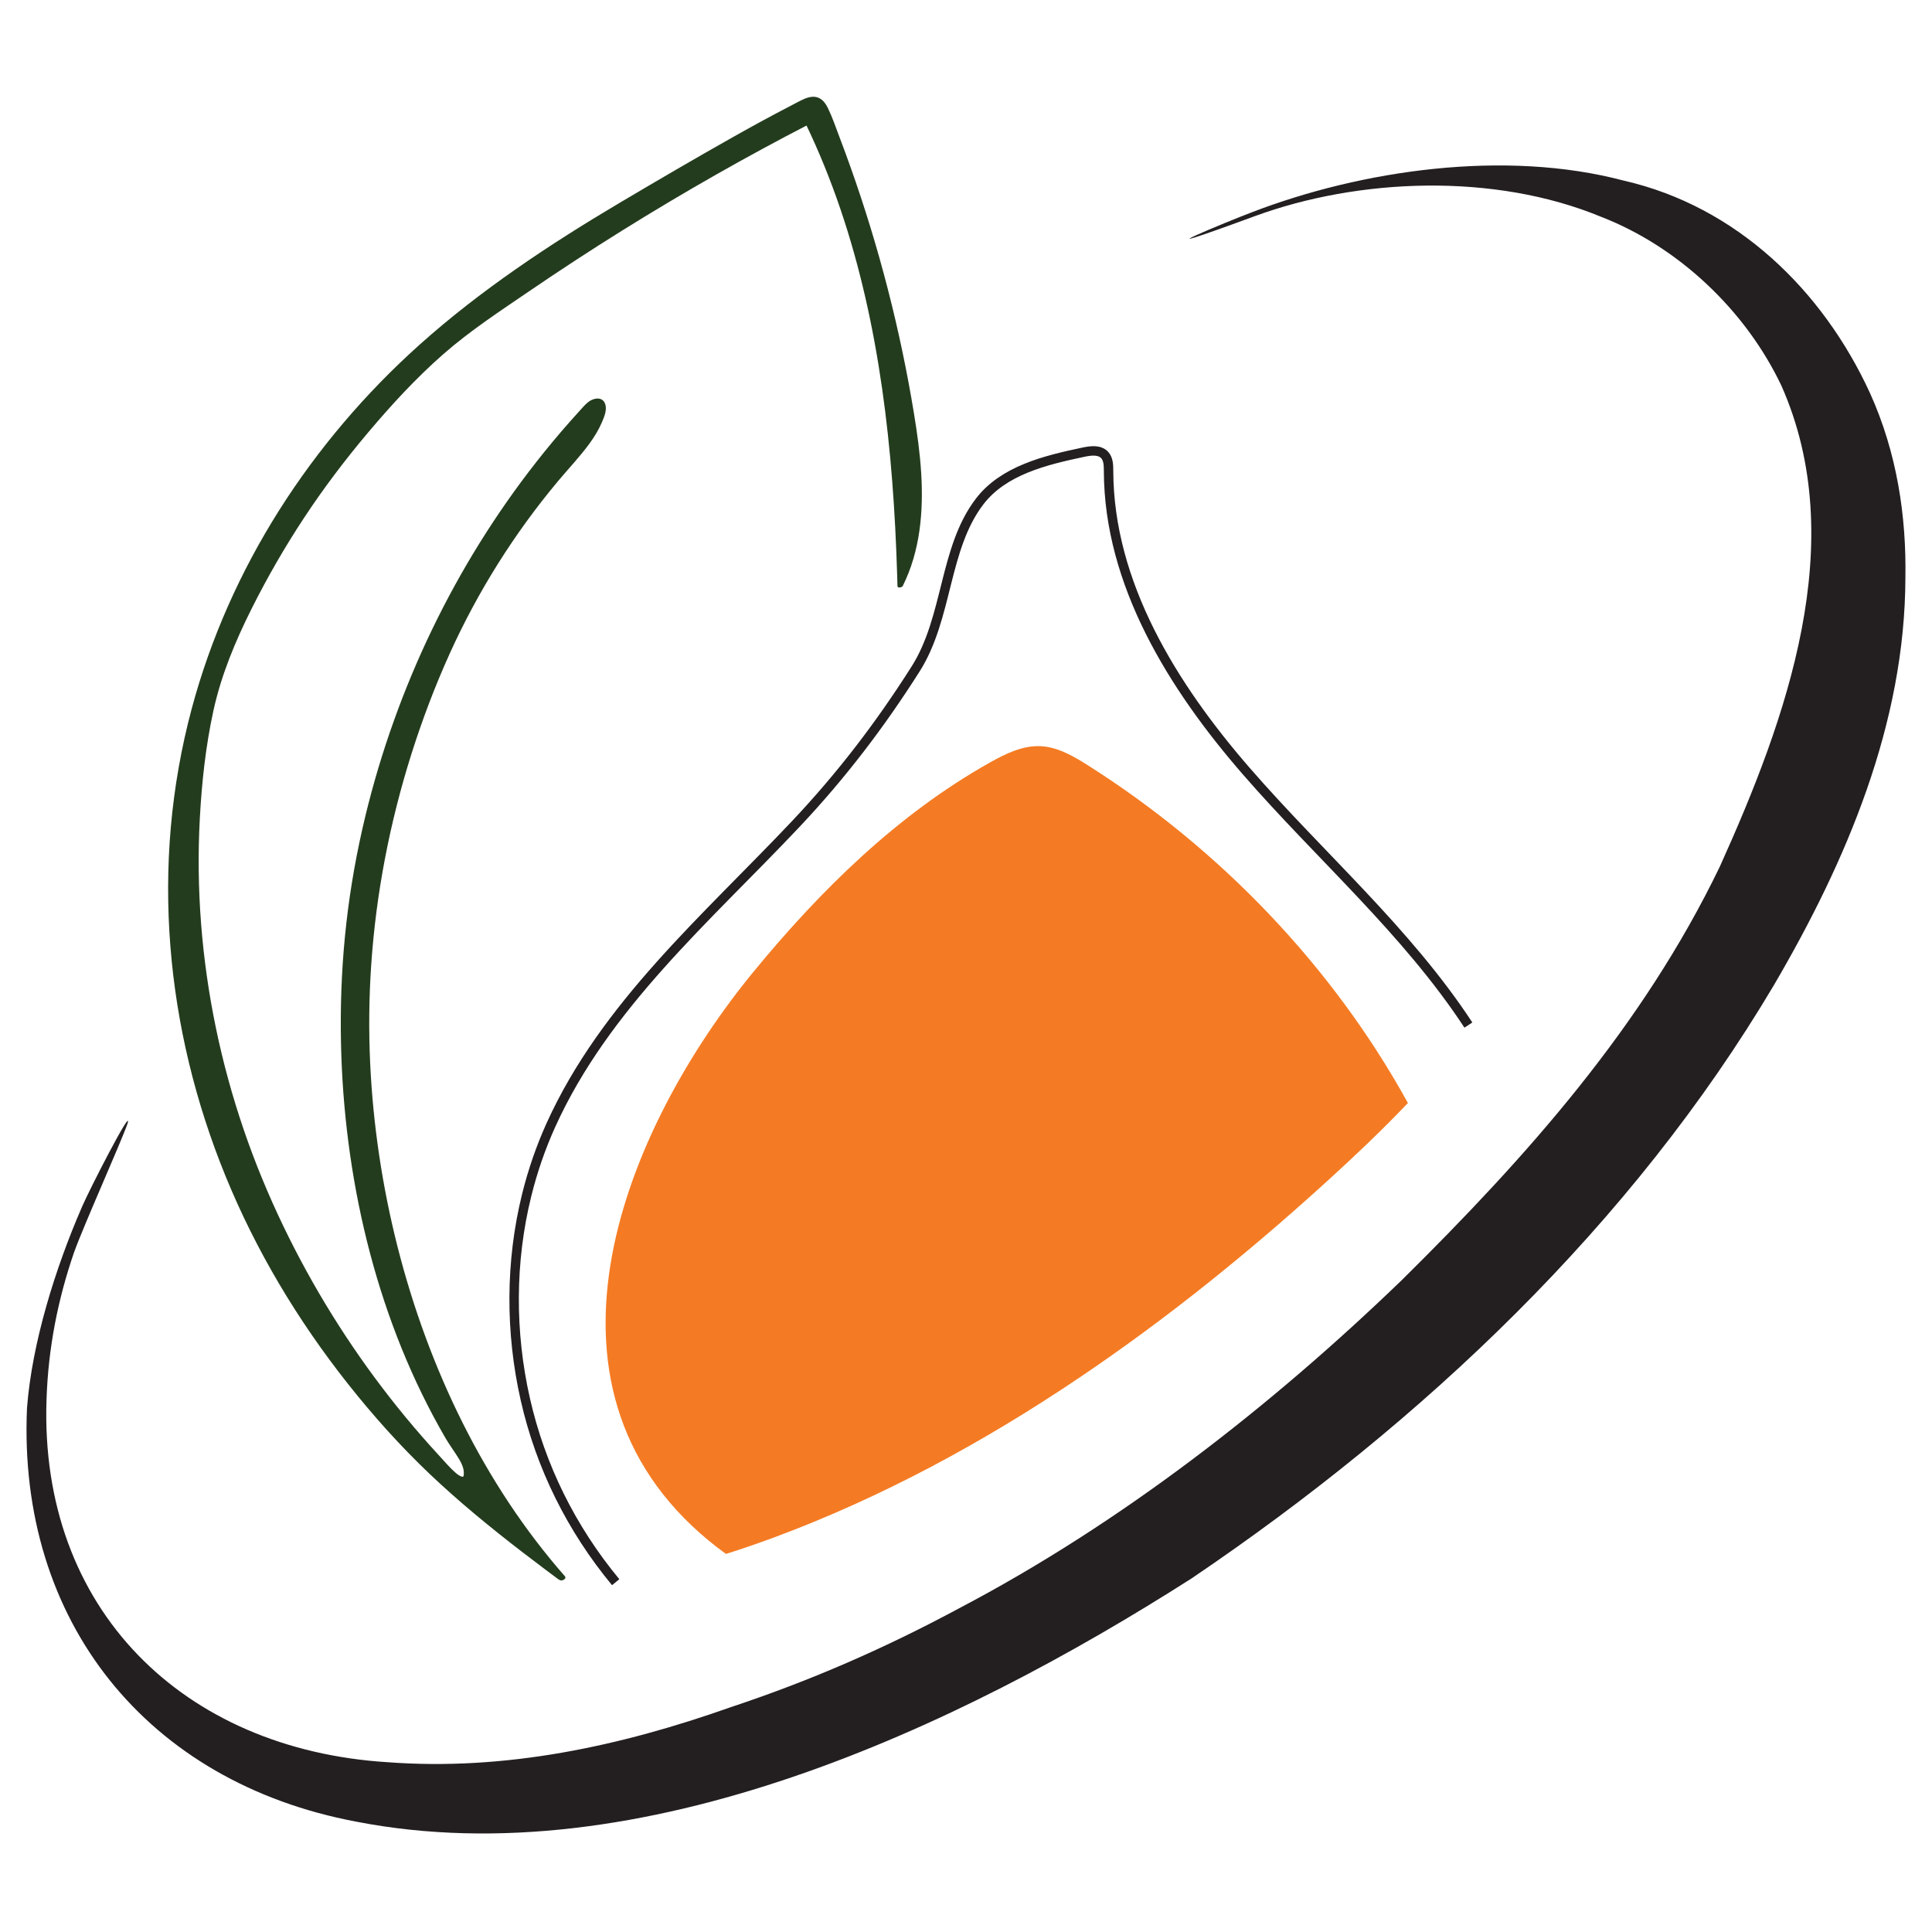 <?xml version="1.0" encoding="UTF-8"?><svg id="_1" xmlns="http://www.w3.org/2000/svg" viewBox="0 0 1024 1024"><path d="M326.32,838.594c-23.385-28.258-39.787-61.136-47.897-96.961-8.034-35.489-8.005-72.883.741-108.238,3.146-12.716,7.42-25.155,12.824-37.089,28.753-63.499,82.638-109.622,129.552-159.321,24.281-25.722,44.805-52.567,63.723-82.366,17.307-27.262,14.904-63.887,33.95-88.795,12.627-16.514,34.737-21.877,55.078-26.167,3.845-.811,8.458-1.402,11.155,1.456,2.064,2.187,2.109,5.528,2.117,8.536.166,59.65,33.919,114.112,73.045,159.138,39.126,45.025,84.947,84.65,117.669,134.524" fill="none" stroke="#231f20" stroke-miterlimit="10" stroke-width="5"/><path d="M704.454,625.084c-41.737,38.054-85.731,73.714-132.602,105.253-50.531,34.048-104.493,63.354-161.701,84.58-8.403,3.108-16.851,6.009-25.346,8.702-3.085-2.187-6.078-4.512-9.024-6.929-100.925-83.106-44.108-219.345,23.85-301.945,35.568-43.257,76.292-83.222,125.12-110.64,8.288-4.65,17.289-9.047,26.774-8.61,9.07.437,17.289,5.203,24.955,10.06,69.823,44.178,129.701,106.335,169.735,179.058-13.329,14.043-27.464,27.441-41.76,40.471Z" fill="#f47b23"/><path d="M298.109,836.086c.322.367-.152.875-.544.583-31.596-23.517-61.721-47.072-88.409-76.302-26.637-29.123-49.962-61.332-68.684-96.099-43.432-80.655-60.761-174.119-43.039-264.459.981-4.999,2.064-9.979,3.25-14.934,19.341-80.824,66.179-153.007,128.824-207.066,34.111-29.435,72.222-53.786,111.104-76.37,28.158-16.355,56.371-33.255,85.456-47.907,6.534-3.291,9.678-.056,12.204,6.211,20.876,51.804,35.968,105.937,44.908,161.069,4.876,30.073,7.603,62.414-6.052,89.649-2.174-84.017-12.232-169.719-48.743-245.419-51.98,26.843-102.293,56.911-150.561,89.966-16.344,11.193-33.131,22.237-47.631,35.601-15.041,13.863-28.784,29.053-41.735,44.871-22.623,27.529-42.006,57.707-57.763,89.662-6.108,12.388-11.683,25.086-15.621,38.325-3.568,11.996-5.768,24.359-7.448,36.761-10.95,80.86,2.115,163.485,35.39,237.748,23.499,52.445,56.067,100.841,96.003,142.181,3.602,3.729,8.699,5.687,8.26-.315-.39-5.326-6.516-12.573-9.167-17.095-41.504-70.785-58.702-157.083-55.708-238.572.965-26.271,4.159-52.462,9.611-78.182,16.366-77.214,51.4-150.53,101.869-211.272,5.55-6.68,11.286-13.207,17.201-19.566,1.663-1.788,3.986-3.729,6.26-2.837,2.659,1.042,2.587,4.831,1.735,7.557-3.496,11.191-11.803,20.098-19.496,28.945-27.184,31.26-49.377,66.508-65.708,104.567-24.927,57.907-38.909,120.858-39.606,183.947-1.156,104.545,33.877,219.191,103.84,298.753Z" fill="#243c1e"/><path d="M296.66,836.474l.173-.104.958-.523-.216.06,1.091-.026c-.541-.196-1.158-.864-1.611-1.201-.548-.408-1.095-.817-1.643-1.226-1.093-.817-2.186-1.635-3.277-2.454-2.117-1.588-4.23-3.182-6.339-4.781-4.199-3.185-8.378-6.394-12.53-9.639-8.37-6.542-16.625-13.231-24.683-20.154-16.128-13.857-31.28-28.718-45.299-44.708-13.951-15.912-26.914-32.697-38.696-50.278-11.724-17.495-22.286-35.777-31.434-54.749-9.024-18.716-16.693-38.087-22.876-57.924-6.135-19.684-10.807-39.828-13.886-60.216-3.098-20.512-4.588-41.267-4.349-62.011s2.207-41.59,5.936-62.061c3.6-19.765,8.829-39.225,15.612-58.135,6.391-17.818,14.165-35.138,23.138-51.804s19.169-32.703,30.413-47.946,23.558-29.695,36.776-43.26c13.954-14.321,28.945-27.578,44.675-39.914,17.043-13.365,34.884-25.686,53.143-37.324,18.536-11.814,37.562-22.804,56.543-33.879,19.667-11.475,39.369-22.912,59.563-33.443,2.504-1.306,5.015-2.597,7.534-3.873,1.68-.851,3.605-2.02,5.579-1.697,3.487.57,5.091,4.994,6.22,7.807,4.144,10.322,8.059,20.736,11.742,31.232,7.339,20.917,13.756,42.158,19.225,63.64,5.489,21.558,10.029,43.359,13.587,65.319,3.27,20.183,5.626,40.946,2.578,61.311-1.446,9.66-4.185,19.101-8.546,27.857l2.823-.057c-.428-16.436-1.146-32.865-2.301-49.266-1.157-16.417-2.748-32.805-4.919-49.12s-4.927-32.585-8.414-48.687c-3.455-15.954-7.629-31.756-12.66-47.287s-10.973-30.916-17.857-45.797c-.852-1.841-1.719-3.674-2.599-5.502-.345-.717-1.448-.638-2.053-.326-17.247,8.91-34.314,18.17-51.184,27.774-16.969,9.661-33.739,19.673-50.296,30.026-16.489,10.311-32.766,20.962-48.818,31.942-15.574,10.654-31.411,21.08-45.58,33.601-14.347,12.678-27.388,26.898-39.698,41.537-12.069,14.353-23.385,29.311-33.713,44.967-10.27,15.567-19.604,31.751-27.949,48.429-8.656,17.299-16.1,35.111-20.279,54.056-4.114,18.647-6.197,37.839-7.246,56.888-1.021,18.551-.815,37.17.573,55.697s3.979,37.055,7.715,55.302c3.755,18.34,8.67,36.441,14.687,54.168,5.943,17.509,12.985,34.628,20.976,51.3,7.688,16.038,16.225,31.671,25.568,46.806s19.566,29.879,30.516,43.977c5.475,7.049,11.141,13.95,16.99,20.691,2.949,3.398,5.944,6.756,8.985,10.072,2.98,3.25,5.932,6.595,9.112,9.651,1.896,1.822,4.554,3.778,7.344,3.317,3.185-.526,3.636-3.681,3.048-6.371-.753-3.447-2.86-6.614-4.781-9.511-2.075-3.13-4.151-6.203-6.02-9.464-8.798-15.343-16.425-31.349-22.96-47.781s-12.018-33.415-16.446-50.599-7.849-34.746-10.273-52.384-3.882-35.526-4.351-53.381c-.488-18.578.056-37.188,1.729-55.698,1.785-19.747,4.858-39.367,9.18-58.717,3.821-17.106,8.558-34.006,14.175-50.609,5.659-16.726,12.22-33.146,19.64-49.169,7.365-15.905,15.577-31.419,24.598-46.446,9.021-15.026,18.854-29.566,29.459-43.52,5.491-7.225,11.196-14.289,17.099-21.182,3.191-3.726,6.44-7.402,9.747-11.025,1.537-1.684,3.033-3.678,4.92-4.986.795-.551,1.595-.911,2.489-.343.673.428,1.035,1.165,1.226,1.915.415,1.631.092,3.389-.404,4.963-.661,2.098-1.524,4.129-2.513,6.091-1.918,3.806-4.327,7.35-6.935,10.713-5.415,6.982-11.523,13.416-17.128,20.246-11.443,13.943-21.962,28.644-31.436,43.994-9.539,15.455-18.021,31.563-25.36,48.176-7.63,17.273-14.247,35.006-19.842,53.04-5.642,18.186-10.229,36.7-13.7,55.422s-5.823,37.633-6.995,56.629c-1.064,17.248-1.13,34.55-.252,51.808.83,16.334,2.506,32.624,4.983,48.789,2.51,16.376,5.846,32.627,9.997,48.666s9.157,31.997,14.984,47.578c5.807,15.526,12.444,30.744,19.944,45.527,7.439,14.663,15.715,28.905,24.879,42.559,8.725,13.001,18.256,25.459,28.589,37.224.753.857,3.524-.231,2.674-1.199-10.728-12.214-20.59-25.176-29.585-38.716-9.126-13.736-17.368-28.056-24.746-42.803-7.389-14.77-13.923-29.964-19.633-45.46-5.752-15.609-10.668-31.525-14.762-47.647-4.059-15.987-7.311-32.179-9.744-48.493-2.41-16.164-4.017-32.449-4.779-48.774-.814-17.448-.629-34.941.561-52.367,1.292-18.911,3.752-37.741,7.316-56.357s8.272-37.189,14.017-55.343c5.698-18.004,12.402-35.714,20.177-52.925,7.446-16.482,16.021-32.453,25.639-47.77s20.337-30.064,31.982-43.971c5.541-6.618,11.548-12.891,16.629-19.881,2.524-3.473,4.793-7.155,6.483-11.11,1.261-2.95,2.974-6.862,1.629-10.079-1.601-3.831-6.277-2.771-8.879-.69-1.782,1.426-3.261,3.242-4.794,4.922-1.626,1.782-3.239,3.577-4.837,5.384-6.172,6.977-12.134,14.139-17.88,21.471-10.741,13.705-20.739,27.986-29.937,42.771-9.258,14.882-17.712,30.265-25.323,46.054s-14.337,31.883-20.229,48.333c-5.911,16.501-10.946,33.316-15.071,50.352-4.547,18.777-7.957,37.818-10.126,57.017-2.134,18.891-3.075,37.907-2.923,56.916.14,17.556,1.204,35.107,3.217,52.547,2.041,17.683,5.058,35.256,9.097,52.593s9.082,34.37,15.222,51.041c6.053,16.435,13.173,32.475,21.399,47.939,2.079,3.909,4.231,7.781,6.454,11.61,1.812,3.121,3.941,6.023,5.883,9.061,1.83,2.862,4.091,6.363,3.938,9.911-.019.45-.038,1.336-.413,1.671-.122.109.083.071-.327.002-1.354-.226-2.696-1.271-3.698-2.145-3.175-2.769-5.964-6.135-8.817-9.229-3.05-3.308-6.054-6.657-9.012-10.048-5.819-6.671-11.459-13.5-16.911-20.475-10.994-14.064-21.228-28.722-30.65-43.884s-18.097-30.943-25.863-47.09c-7.977-16.584-15.014-33.611-20.965-51.027-6.029-17.644-10.965-35.661-14.752-53.918-3.767-18.163-6.397-36.562-7.841-55.055-1.457-18.666-1.694-37.426-.684-56.122,1.029-19.044,3.098-38.224,7.167-56.873,4.169-19.105,11.662-37.022,20.403-54.45,8.327-16.602,17.634-32.713,27.87-48.212,10.36-15.686,21.71-30.664,33.83-45.029,12.278-14.552,25.285-28.705,39.611-41.276s30.257-22.974,45.919-33.661c16.064-10.962,32.354-21.593,48.855-31.885,16.434-10.25,33.078-20.164,49.918-29.733,16.321-9.274,32.829-18.216,49.507-26.832l-2.053-.326c7.086,14.715,13.223,29.875,18.478,45.337,5.251,15.451,9.629,31.193,13.269,47.099s6.542,31.969,8.855,48.117c2.333,16.287,4.066,32.658,5.345,49.061,1.284,16.467,2.112,32.968,2.615,49.477.062,2.03.119,4.06.172,6.09.034,1.324,2.409.775,2.823-.057,9.207-18.485,11.004-39.374,9.759-59.719-.643-10.512-2.078-20.957-3.776-31.345-1.819-11.133-3.89-22.225-6.208-33.265-4.637-22.08-10.265-43.952-16.861-65.528-3.298-10.788-6.837-21.502-10.616-32.132-1.902-5.352-3.865-10.682-5.888-15.99-1.924-5.048-3.676-10.295-6.035-15.158-1.427-2.942-3.483-5.715-6.969-6.083-1.902-.201-3.834.327-5.566,1.077-2.503,1.085-4.912,2.455-7.335,3.707-10.308,5.328-20.487,10.901-30.595,16.599-19.95,11.245-39.744,22.803-59.446,34.477-18.899,11.198-37.525,22.877-55.543,35.451-17.676,12.336-34.794,25.53-50.863,39.909-14.4,12.886-27.926,26.75-40.431,41.483-12.415,14.628-23.837,30.107-34.094,46.322s-19.369,33.202-27.143,50.766c-7.801,17.624-14.277,35.842-19.266,54.461-5.53,20.638-9.242,41.76-11.102,63.044-1.822,20.86-1.865,41.871-.229,62.745,1.638,20.903,4.973,41.668,9.883,62.051,4.925,20.446,11.43,40.508,19.38,59.977,8.024,19.65,17.533,38.681,28.326,56.954,10.916,18.48,23.137,36.182,36.45,53.015,13.41,16.955,27.864,33.114,43.549,47.999,15.505,14.714,32.068,28.265,48.999,41.296,4.067,3.13,8.157,6.232,12.261,9.314,2.062,1.549,4.127,3.093,6.195,4.634.95.708,1.675,1.319,2.914.928.766-.242,1.728-.935,1.312-1.845-.514-1.126-3.369-.255-2.898.776Z" fill="#243c1e"/><path d="M43.607,639.331c3.582-8.422,26.599-53.366,24.056-43.984-3.689,10.547-22.934,53.268-28.383,68.339-8.635,25.063-13.735,50.789-14.626,78.213-3.776,110.91,72.351,185.357,180.797,192.111,62.271,4.683,123.186-8.396,181.895-29.185,42.79-14.201,81.965-31.4,121.072-52.427,85.568-44.947,165.002-106.811,234.529-173.884,66.479-65.689,127.658-134.309,168.581-219.16,35.393-78.412,69.415-172.135,32.637-254.962-18.833-39.655-54.24-73.44-95.515-89.464-56.669-23.461-128.554-20.586-183.721-.311-70.103,25.764-13.192,2.316-1.507-2.07,58.262-22.433,134.291-33.508,197.285-16.794,59.614,13.618,105.434,58.021,130.51,112.769,14.227,31.539,19.241,65.098,18.682,97.591-.14,77.269-31.163,150.228-69.659,215.977-75.245,126.858-186.162,231.624-308.62,314.46-124.693,79.647-292.121,158.243-442.772,128.97-110.879-20.814-179.579-106.164-174.533-219.271,2.676-34.727,15.045-74.165,29.14-106.578l.15-.34Z" fill="#231f20"/></svg>